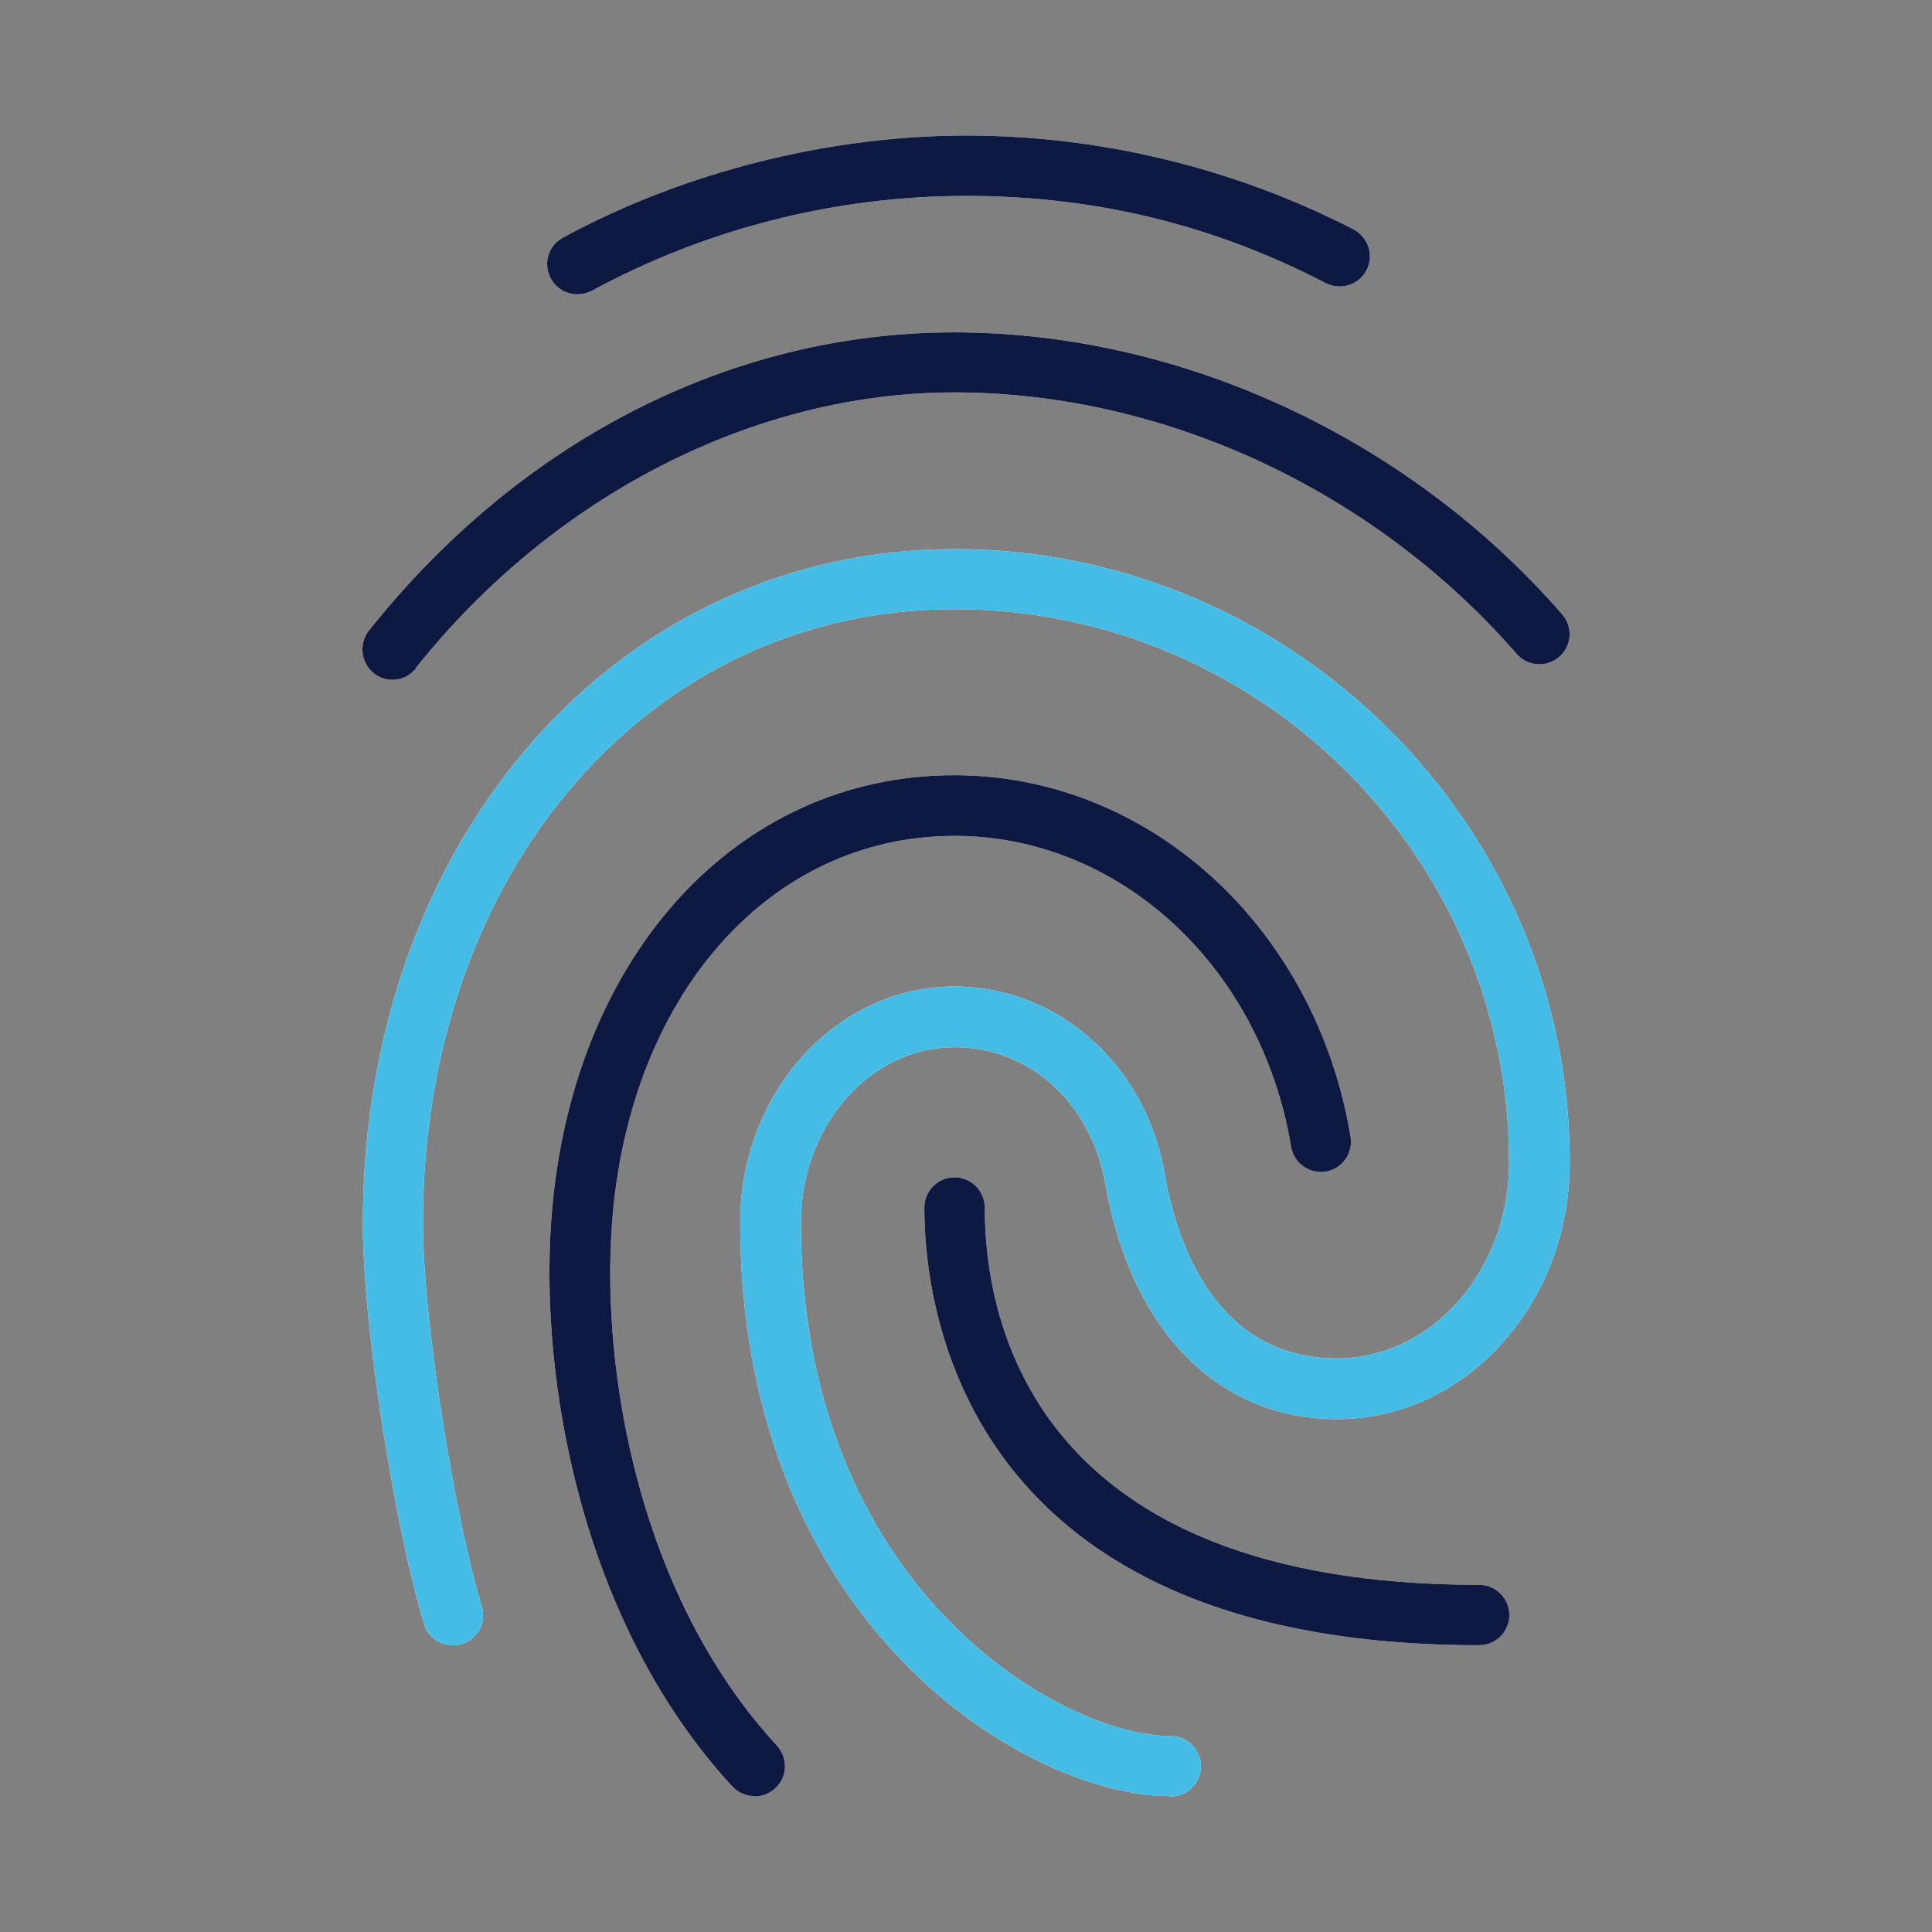 <svg width="100" height="100" viewBox="0 0 100 100" fill="none" xmlns="http://www.w3.org/2000/svg">
<rect x="0" y="0" width="100" height="100" fill="#808080" stroke="none"/>
<g clip-path="url(#clip0_513_340)">
<g style="mix-blend-mode:darken">
<path d="M37.907 92.469C38.219 92.797 38.641 92.969 39.063 92.969V92.984C39.438 92.984 39.828 92.844 40.125 92.562C40.766 91.984 40.797 91 40.219 90.359C33.047 82.578 31.125 70.984 31.672 63.406C32.516 51.547 39.813 43.266 49.407 43.266C57.953 43.266 65.281 50.031 66.828 59.359C66.969 60.203 67.781 60.781 68.625 60.641C69.469 60.5 70.047 59.688 69.906 58.844C68.11 48 59.485 40.125 49.391 40.125C38.078 40.125 29.5 49.609 28.532 63.172C27.938 71.359 30.047 83.953 37.907 92.469Z" fill="white"/>
<path d="M76.563 82.031C77.422 82.031 78.125 82.734 78.125 83.594C78.125 84.453 77.422 85.156 76.563 85.156C49.922 85.156 47.844 67.812 47.844 62.5C47.844 61.641 48.547 60.938 49.407 60.938C50.266 60.938 50.969 61.641 50.969 62.5C50.969 68.375 53.453 82.031 76.563 82.031Z" fill="white"/>
<path d="M49.391 20.312C39.063 20.312 28.641 25.641 21.532 34.562V34.594C21.219 34.984 20.766 35.188 20.313 35.188C19.969 35.188 19.625 35.078 19.344 34.844C18.672 34.297 18.563 33.312 19.094 32.641C26.782 22.969 37.657 17.203 49.391 17.203C61.125 17.203 72.891 22.656 80.86 31.797C81.422 32.453 81.36 33.438 80.703 34C80.063 34.562 79.063 34.5 78.5 33.844C71.125 25.375 60.235 20.312 49.391 20.312Z" fill="white"/>
<path d="M50 10.141C43.235 10.141 36.547 11.844 30.641 15.047C30.391 15.172 30.141 15.234 29.891 15.234C29.328 15.234 28.797 14.938 28.516 14.422C28.094 13.656 28.375 12.703 29.141 12.297C35.5 8.844 43.032 7.016 50 7.016C56.969 7.016 63.907 8.703 70.063 11.875C70.828 12.281 71.125 13.219 70.735 13.984C70.328 14.75 69.391 15.047 68.625 14.656C62.828 11.656 56.766 10.141 50 10.141Z" fill="white"/>
<path d="M38.313 63.281C38.313 84 53.063 92.969 60.578 92.969L60.594 92.984C61.453 92.984 62.157 92.281 62.157 91.422C62.157 90.562 61.453 89.859 60.594 89.859C54.953 89.859 41.453 82.219 41.453 63.297C41.453 58.281 45.016 54.203 49.407 54.203C53.36 54.203 56.578 57.188 57.25 61.5C58.641 68.984 63.11 73.453 69.219 73.453C75.844 73.453 81.25 67.5 81.25 60.172C81.25 42.672 66.86 28.422 49.407 28.422C31.953 28.422 18.782 43.422 18.782 63.297C18.782 68.906 20.516 79.406 21.953 84.062C22.203 84.891 23.078 85.344 23.907 85.094C24.735 84.844 25.188 83.969 24.938 83.141C23.594 78.766 21.891 68.547 21.891 63.281C21.891 45.188 33.547 31.531 49.391 31.531C65.235 31.531 78.11 44.375 78.11 60.156C78.11 65.75 74.11 70.312 69.203 70.312C62.969 70.312 60.953 64.422 60.313 60.953C59.422 55.219 54.828 51.062 49.391 51.062C43.282 51.062 38.313 56.547 38.313 63.281Z" fill="white"/>
</g>
<path d="M39.063 92.969C38.641 92.969 38.219 92.797 37.907 92.469C30.047 83.953 27.938 71.359 28.532 63.172C29.5 49.609 38.078 40.125 49.391 40.125C59.485 40.125 68.11 48 69.906 58.844C70.047 59.688 69.469 60.5 68.625 60.641C67.781 60.781 66.969 60.203 66.828 59.359C65.281 50.031 57.953 43.266 49.407 43.266C39.813 43.266 32.516 51.547 31.672 63.406C31.125 70.984 33.047 82.578 40.219 90.359C40.797 91 40.766 91.984 40.125 92.562C39.828 92.844 39.438 92.984 39.063 92.984V92.969ZM78.125 83.594C78.125 82.734 77.422 82.031 76.563 82.031C53.453 82.031 50.969 68.375 50.969 62.5C50.969 61.641 50.266 60.938 49.407 60.938C48.547 60.938 47.844 61.641 47.844 62.5C47.844 67.812 49.922 85.156 76.563 85.156C77.422 85.156 78.125 84.453 78.125 83.594ZM21.532 34.562C28.641 25.641 39.063 20.312 49.391 20.312C60.235 20.312 71.125 25.375 78.5 33.844C79.063 34.5 80.063 34.562 80.703 34C81.36 33.438 81.422 32.453 80.86 31.797C72.891 22.656 61.125 17.203 49.391 17.203C37.657 17.203 26.782 22.969 19.094 32.641C18.563 33.312 18.672 34.297 19.344 34.844C19.625 35.078 19.969 35.188 20.313 35.188C20.766 35.188 21.219 34.984 21.532 34.594V34.562ZM30.641 15.047C36.547 11.844 43.235 10.141 50 10.141C56.766 10.141 62.828 11.656 68.625 14.656C69.391 15.047 70.328 14.75 70.735 13.984C71.125 13.219 70.828 12.281 70.063 11.875C63.907 8.703 56.969 7.016 50 7.016C43.032 7.016 35.5 8.844 29.141 12.297C28.375 12.703 28.094 13.656 28.516 14.422C28.797 14.938 29.328 15.234 29.891 15.234C30.141 15.234 30.391 15.172 30.641 15.047Z" fill="#0E1941"/>
<path d="M60.578 92.969C53.062 92.969 38.312 84 38.312 63.281C38.312 56.547 43.281 51.062 49.391 51.062C54.828 51.062 59.422 55.219 60.312 60.953C60.953 64.422 62.969 70.312 69.203 70.312C74.109 70.312 78.109 65.75 78.109 60.156C78.109 44.375 65.234 31.531 49.391 31.531C33.547 31.531 21.891 45.188 21.891 63.281C21.891 68.547 23.594 78.766 24.938 83.141C25.188 83.969 24.734 84.844 23.906 85.094C23.078 85.344 22.203 84.891 21.953 84.062C20.516 79.406 18.781 68.906 18.781 63.297C18.781 43.422 31.953 28.422 49.406 28.422C66.859 28.422 81.25 42.672 81.25 60.172C81.25 67.5 75.844 73.453 69.219 73.453C63.109 73.453 58.641 68.984 57.25 61.5C56.578 57.188 53.359 54.203 49.406 54.203C45.016 54.203 41.453 58.281 41.453 63.297C41.453 82.219 54.953 89.859 60.594 89.859C61.453 89.859 62.156 90.562 62.156 91.422C62.156 92.281 61.453 92.984 60.594 92.984L60.578 92.969Z" fill="#45BCE5"/>
</g>
<defs>
<clipPath id="clip0_513_340">
<rect width="100" height="100" fill="white"/>
</clipPath>
</defs>
</svg>
